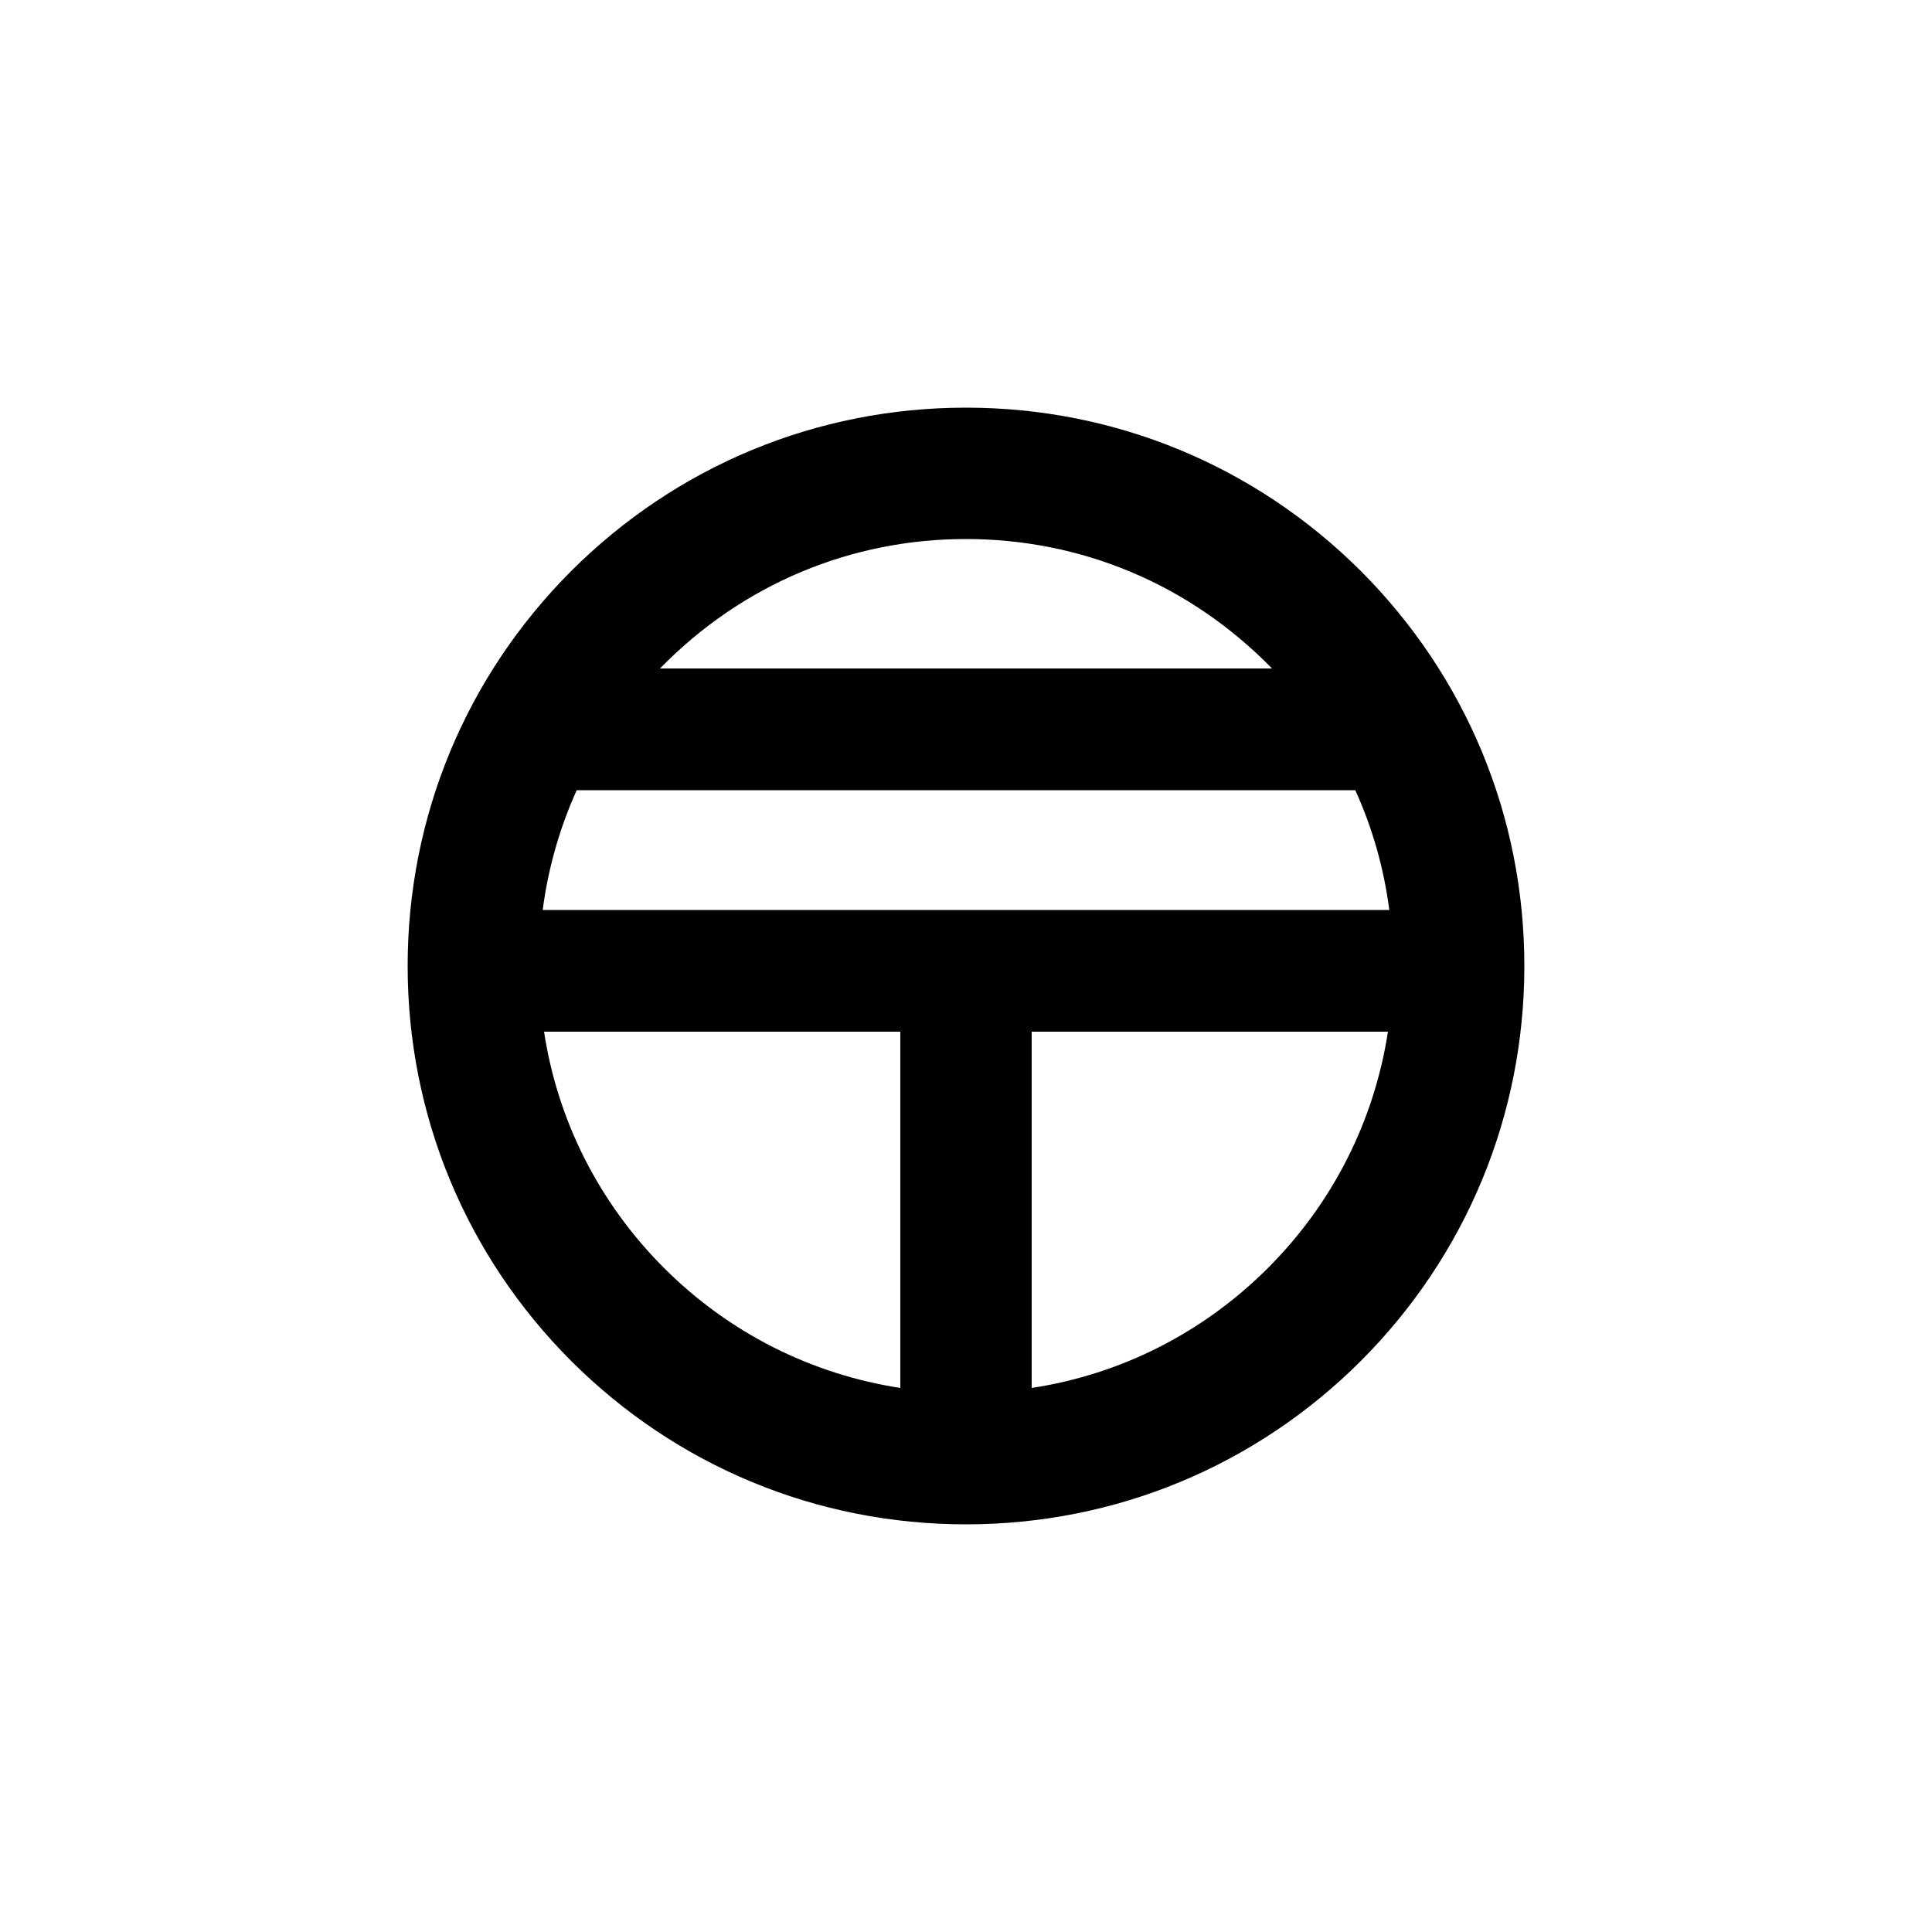 <?xml version="1.0" encoding="UTF-8"?> <!-- Generator: Adobe Illustrator 23.1.1, SVG Export Plug-In . SVG Version: 6.00 Build 0) --> <svg xmlns="http://www.w3.org/2000/svg" xmlns:xlink="http://www.w3.org/1999/xlink" id="icon" x="0px" y="0px" viewBox="0 0 1000 1000" style="enable-background:new 0 0 1000 1000;" xml:space="preserve"> <path d="M704.4,295.6C649.8,241.1,577.2,211,500,211s-149.8,30.1-204.4,84.6C241.1,350.2,211,422.8,211,500s30.1,149.8,84.6,204.4 C350.2,758.9,422.8,789,500,789s149.8-30.1,204.4-84.6C758.9,649.8,789,577.2,789,500S758.9,350.2,704.4,295.6z M500,279 c59,0,115.3,22.9,158.4,67H341.6C384.7,301.9,441,279,500,279z M466,718.4c-46.1-7.1-88.7-28.5-122.3-62.1 c-33.6-33.6-55.1-76.2-62.1-122.3H466V718.4z M280.9,471c2.8-21.6,8.8-42.5,17.6-62h403c8.9,19.6,14.8,40.4,17.6,62H280.9z M656.3,656.3c-33.6,33.6-76.2,55.1-122.3,62.1V534h184.4C711.3,580.1,689.9,622.7,656.3,656.3z"></path> </svg> 